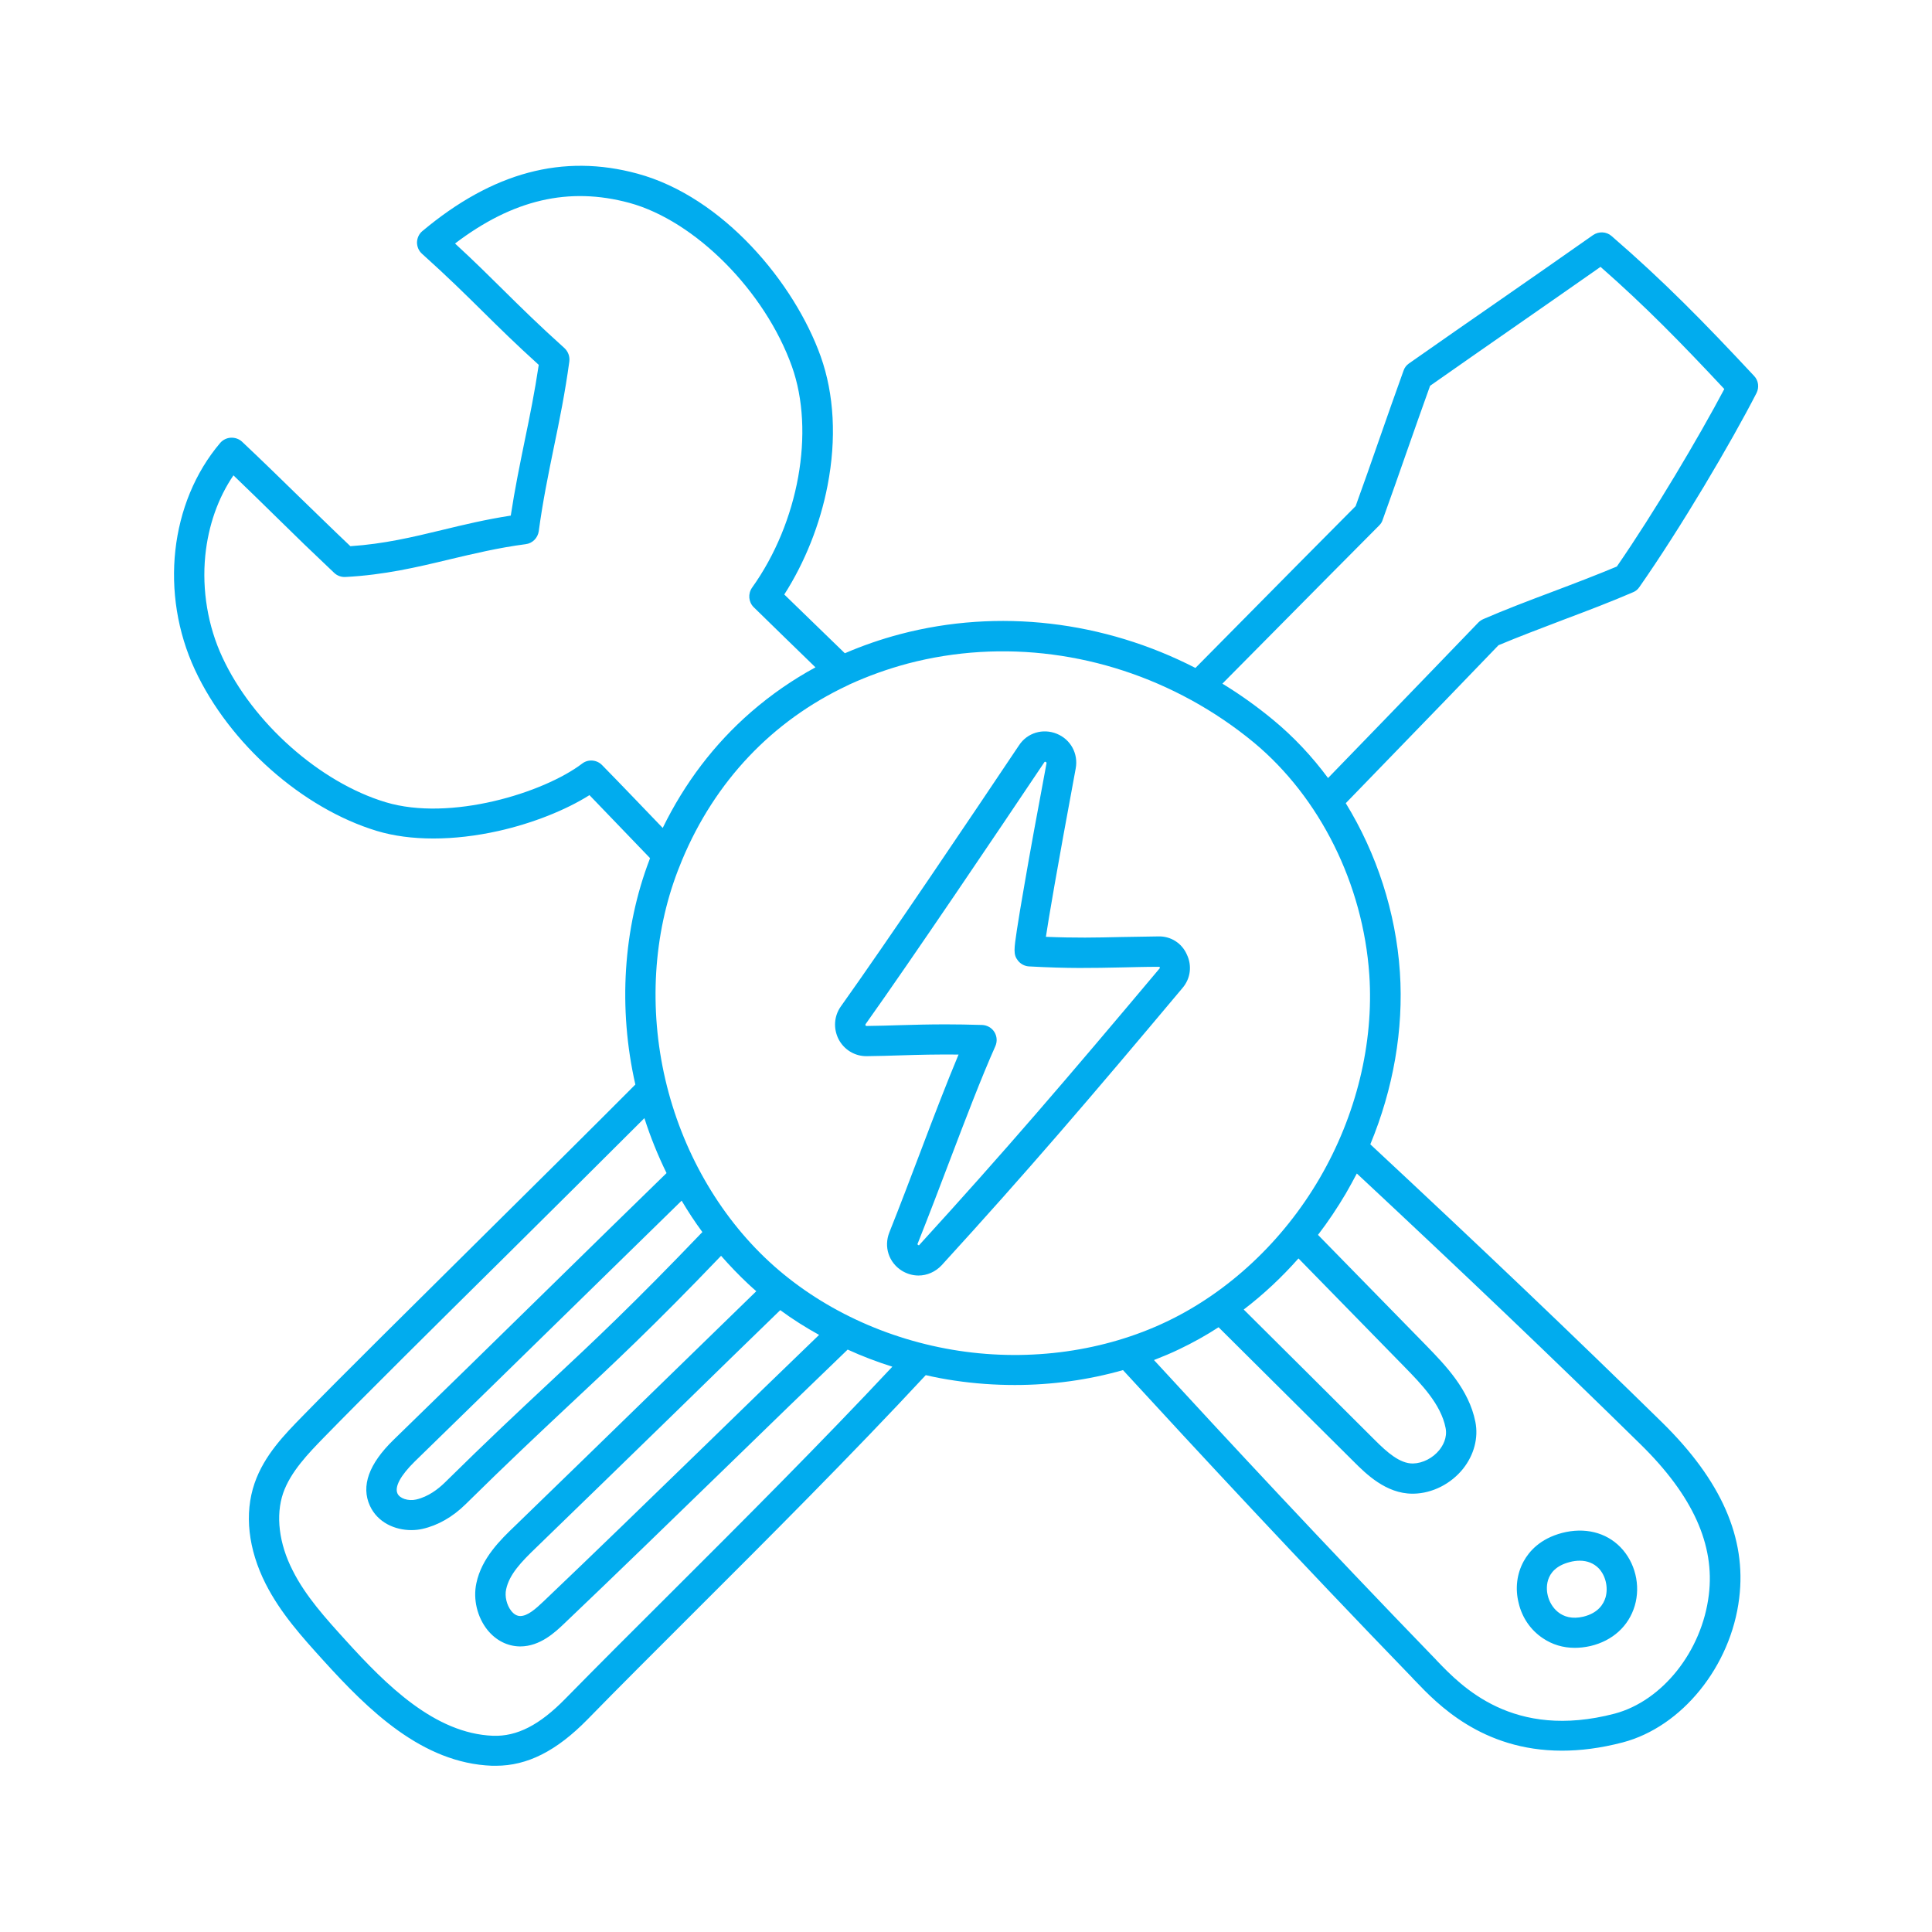 <svg viewBox="0 0 960 960" xml:space="preserve" xmlns="http://www.w3.org/2000/svg" enable-background="new 0 0 960 960"><path d="M575.5 465.3c-7.1.1-13.1.2-18.4.3-12.8.3-22.6.5-37.4-.1 1.4-9.3 5.1-31.4 14.8-83.6 1.4-7.4-2.5-14.5-9.4-17.3-6.9-2.8-14.7-.5-18.8 5.8-23.1 34.5-65.4 97.3-88.5 129.7-3.4 4.8-3.8 11-1.1 16.3 2.7 5.2 8.1 8.5 14 8.4 6-.1 11.5-.2 16.8-.4 9.1-.3 17.8-.5 28.8-.4-5.9 14.1-12.2 30.5-18.7 47.7-5 13.1-10.1 26.7-15.7 40.7-2.8 7.1-.3 14.9 6.2 19 2.6 1.6 5.5 2.4 8.3 2.4 4.2 0 8.4-1.8 11.5-5.1 42.9-47 72.8-81.9 119.7-137.8 4-4.7 4.8-11.1 2.1-16.7-2.5-5.6-8-9.1-14.2-8.9zm.7 15.9c-46.8 55.7-76.6 90.5-119.3 137.3-.2.3-.3.4-.7.1-.4-.3-.4-.4-.2-.7 5.6-14.1 10.8-27.7 15.8-40.9 8.1-21.3 15.8-41.5 22.8-57.2 1-2.3.8-4.9-.5-7-1.3-2.1-3.6-3.4-6.1-3.5-6.7-.2-12.7-.3-18.1-.3-8.4 0-15.7.2-22.7.4-5.3.2-10.7.3-16.6.4-.1 0-.4 0-.5-.3-.2-.3 0-.5 0-.6 23.2-32.6 65.6-95.5 88.8-130.1.2-.3.3-.4.7-.2.4.2.4.3.4.7-4.6 24.5-8.3 44.7-10.9 59.9-1.7 9.8-3 17.4-3.8 22.8-1.4 9.5-1.9 12.3.5 15.3 1.3 1.7 3.4 2.8 5.5 2.9 20 1.1 31.1.8 46.3.5 5.3-.1 11.2-.3 18.2-.3.2 0 .4 0 .5.3.1.2 0 .4-.1.5zm224.6-363.9c-2.6-2.3-6.4-2.4-9.2-.5-15.8 11.1-31 21.7-45.7 31.9-14.7 10.2-30 20.8-45.8 31.9-1.3.9-2.2 2.1-2.7 3.6-4.1 11.3-8.2 23.1-12.2 34.5-3.8 10.9-7.7 22.1-11.6 32.8-6.7 6.7-40.9 41.2-79.6 80.4-45.3-23.3-97.7-29.7-146.7-16.8-9.5 2.5-18.7 5.7-27.5 9.5-10.4-10.1-20.3-19.7-30.1-29.2 10.2-15.9 17.8-34.9 21.5-54.1 4.5-23.2 3.3-45.4-3.4-64.2-13-36.4-48.4-79.2-91-90.8-37.1-10.1-72-.7-106.9 28.5-1.7 1.4-2.6 3.4-2.7 5.6 0 2.2.9 4.3 2.5 5.7 12.9 11.6 21.7 20.3 30.2 28.7 8 7.9 16.2 16 27.8 26.5-2 13.4-4.5 25.8-7 37.8-2.4 11.8-4.9 23.9-6.9 37.1-12.3 1.9-23.2 4.5-33.9 7.1-14.9 3.6-29.1 7-45.8 8.1-9.5-9-17.7-17.1-25.7-24.8-8.6-8.4-17.5-17.1-28.1-27.1-1.5-1.4-3.5-2.1-5.6-2-2.1.1-4 1.1-5.3 2.6-25.1 29.6-30.1 75-12.5 112.8 17.1 36.7 53.4 68.8 90.4 80 16.6 5 38 5 60.4 0 16.9-3.8 33.3-10.3 45.2-17.8 9.8 10.2 19.7 20.5 30.1 31.3-.1.2-.2.4-.2.6-13.2 34.4-15.7 74.1-7.1 111.9-19.8 19.9-47.9 47.8-75.2 74.8-34.9 34.6-71.1 70.4-90.1 89.9-9 9.2-19.1 19.5-23.9 33.4-5.2 15.1-3.2 32.8 5.5 50 7.4 14.6 18.2 26.5 28.6 38 22.4 24.7 49.1 51.1 83.9 52.4h1.9c15.6 0 30.1-7.3 45.5-23 15.7-16.1 33.5-33.8 52.3-52.6 37.2-37.1 79.1-79 115.8-118.5 4.7 1.1 9.5 2 14.3 2.7 10 1.5 20 2.2 30 2.2 18.3 0 36.5-2.5 53.7-7.4 37.3 40.6 86.9 94.1 143.6 152.7.5.6 1.1 1.2 1.7 1.8 10.7 11.2 33 34.6 72.8 34.6 9.1 0 19.1-1.2 30.2-4.1 29.4-7.7 53.8-37.8 57.9-71.7 3.7-29.9-8.9-58.4-38.3-87.3-44.7-43.8-89.6-86.6-145-138.2 11.4-27.5 16.6-57 14.7-85.5-2-29.9-11.6-59.1-26.9-84 36.9-38 69.7-72 75.9-78.5 10-4.2 21.4-8.5 32.4-12.7 11.7-4.4 23.8-9 34.4-13.6 1.3-.5 2.4-1.4 3.2-2.6 20.5-29.3 45.7-72 58.2-96.4 1.4-2.8 1-6.2-1.2-8.5-25.2-27-44.8-47-70.8-69.5zM299.2 380.2c-2.6-2.7-6.9-3.1-9.9-.8-19.2 14.6-65.6 28.9-97.7 19.2-32.6-9.8-66-39.4-81.1-72-7.2-15.4-10.2-33.3-8.5-50.5 1.5-14.9 6.3-28.6 14-39.9 7.9 7.6 15 14.5 21.8 21.2 8.6 8.5 17.6 17.2 28.3 27.3 1.5 1.4 3.5 2.1 5.5 2 19.4-1 35.8-4.9 51.6-8.7 11.9-2.8 24.2-5.8 38-7.6 3.4-.4 6-3.1 6.5-6.4 2-14.9 4.8-28.5 7.5-41.7 2.8-13.4 5.6-27.3 7.7-42.7.3-2.5-.6-4.9-2.4-6.6-12.9-11.6-21.7-20.3-30.2-28.7-7.1-7-14.4-14.3-24.2-23.3 28.8-21.9 56.6-28.3 86.6-20.2 32.7 8.9 67.4 43.8 80.8 81.3 11.5 32.3 3.4 77.5-19.8 109.9-2.1 3-1.8 7.1.8 9.7 10 9.8 20.1 19.6 30.7 29.9-11.4 6.2-22.1 13.6-32 22.2-18.3 15.9-33 35.3-43.9 57.6-10.2-10.6-20.1-21-30.1-31.2zm34.3 411.1c-18.9 18.8-36.7 36.6-52.5 52.7-12.9 13.2-24.1 18.9-36 18.5-28.9-1.1-53-25.1-73.3-47.5-9.8-10.8-19.9-21.9-26.3-34.7-6.8-13.3-8.5-27.3-4.7-38.4 3.7-10.6 12.5-19.7 20.4-27.8 18.9-19.4 55-55.2 89.9-89.7 24.6-24.4 49.9-49.5 69.2-68.8 3 9.4 6.7 18.5 11 27.3-18 17.5-38.1 37.2-58.2 56.9-27.2 26.7-55.4 54.2-77.5 75.7-12.2 11.9-16.2 22.9-11.7 32.7 3.8 8.3 12.4 12.1 20.6 12.1 1.9 0 3.8-.2 5.5-.6 7.6-1.7 15-5.9 21.4-12.2 21.4-21.1 36.8-35.5 51.7-49.5 21.4-20 41.7-38.9 75.3-74 4.3 4.9 8.8 9.6 13.5 14 1.3 1.2 2.6 2.4 4 3.6-15.2 14.8-32 31.1-48.7 47.4-25.2 24.5-51.2 49.9-71.3 69.3-7 6.7-16.5 15.9-19.1 28.4-1.7 7.9.4 16.8 5.5 23.2 4.2 5.2 9.9 8.1 16.1 8.2h.2c9.9 0 17.4-7.1 21.9-11.4 24.6-23.4 53.3-51.3 81.1-78.3 20-19.5 40.7-39.5 59.7-57.8 7.2 3.3 14.6 6.1 22.2 8.5-35 37.4-74.6 77-109.9 112.2zm5.2-194.7c3.2 5.4 6.6 10.6 10.3 15.6-34.1 35.6-53.6 53.9-76.1 74.9-15 14-30.5 28.5-52 49.7-3.1 3-8 6.9-14.1 8.3-3.9.9-8.2-.5-9.3-3-1.5-3.3 1.5-8.9 8.5-15.8 22.1-21.5 50.3-49.1 77.6-75.8 18.9-18.5 37.9-37.1 55.1-53.9zm49 54.4c6.1 4.5 12.6 8.6 19.3 12.3-18 17.3-37.2 36-55.9 54.2-27.7 26.9-56.4 54.8-81 78.2-3.9 3.7-7.9 7.3-11.6 7.3-1.6 0-3.2-.9-4.5-2.6-2.2-2.8-3.3-7.2-2.5-10.7 1.6-7.4 7.4-13.5 14.9-20.7 20.1-19.4 46.1-44.8 71.3-69.3 17.2-16.8 34.4-33.6 50-48.7zm427.5 66.7c25.9 25.4 37 49.9 33.9 74.8-3.4 28-23.1 52.7-46.8 59-50.5 13.2-76-13.5-88.3-26.3-.6-.7-1.2-1.3-1.8-1.9-54.3-56.1-102.1-107.6-138.8-147.5 4.3-1.7 8.5-3.4 12.6-5.4 6.7-3.2 13.2-6.8 19.5-10.9 22.3 22.2 43.8 43.5 67.2 66.8 6 6 16 15.9 29.1 15.9h.7c9.3-.2 18.5-4.9 24.5-12.4 5.4-6.8 7.7-15.3 6.1-23.3-3.2-16.1-14.9-28.1-24.3-37.8l-53.9-55.1c5-6.5 9.6-13.4 13.8-20.5 1.9-3.3 3.7-6.6 5.5-10 53.6 50 97.4 91.8 141 134.6zm-197.2-67c9.8-7.5 18.9-16 27.2-25.4l52.8 54c8 8.2 18 18.4 20.3 30.2 1 5-1.5 9-3.1 11-3.2 4-8.3 6.6-13.1 6.7-6.5.1-12.9-5.6-18.9-11.6-22.6-22.6-43.6-43.4-65.2-64.9zm62.4-166.4c2.3 34.1-6.5 70-24.7 101.2-18.2 31.2-45.2 56.5-76 71.2-30.8 14.7-67.5 19.9-103.2 14.5-35.7-5.4-69.2-21.1-94.3-44.3-25.1-23.2-43.4-55.3-51.6-90.5-8.2-35.2-6-72.1 6.3-104l1.8-4.5c.1-.2.2-.4.2-.5 16.4-39.3 44.9-69.2 82-86.7l1.2-.6c9.2-4.2 18.9-7.7 29-10.4 47.2-12.4 97.6-5.5 140.7 18.1.1 0 .2.1.2.1 10.9 6 21.3 13 31.1 21.1 32.8 27.3 54.2 70.3 57.3 115.3zm123-202.8c-9.8 4.1-21 8.4-31.9 12.5-11.7 4.4-23.8 9-34.4 13.6-.9.4-1.8 1-2.5 1.7-.4.4-34.8 36.2-74.7 77.3-8-10.8-17.2-20.6-27.4-29-8-6.6-16.4-12.6-25.1-17.9 41.7-42.2 77.5-78.2 77.9-78.6.8-.8 1.4-1.7 1.7-2.7 4.1-11.3 8.2-23.1 12.2-34.5 3.7-10.6 7.6-21.6 11.4-32.2 15.1-10.6 29.6-20.7 43.7-30.5 13.2-9.2 26.9-18.7 41-28.6 22.1 19.4 39.8 37.5 61.5 60.7-12.6 23.8-34.8 61.3-53.4 88.2zM766.6 814c4.7 3.2 10.1 4.8 15.9 4.8 2.5 0 5.1-.3 7.8-.9 11-2.6 19-9.9 22-20 3-10.2.2-21.6-7.1-29.1-7.2-7.4-17.8-10-29-7.1-11 2.9-16.4 9.2-19.1 14.1-3.4 6.2-4.3 13.5-2.5 20.7 1.7 7.3 6 13.5 12 17.5zm13.3-37.8c1.8-.5 3.5-.7 5.1-.7 3.7 0 6.9 1.3 9.3 3.7 3.5 3.6 4.9 9.5 3.5 14.5-1 3.4-3.7 7.8-11 9.6-11.3 2.7-16.5-5.3-17.7-10.4-.6-2.2-2.6-13.2 10.8-16.7z" id="outline" fill="#01acee" class="fill-222222"></path></svg>